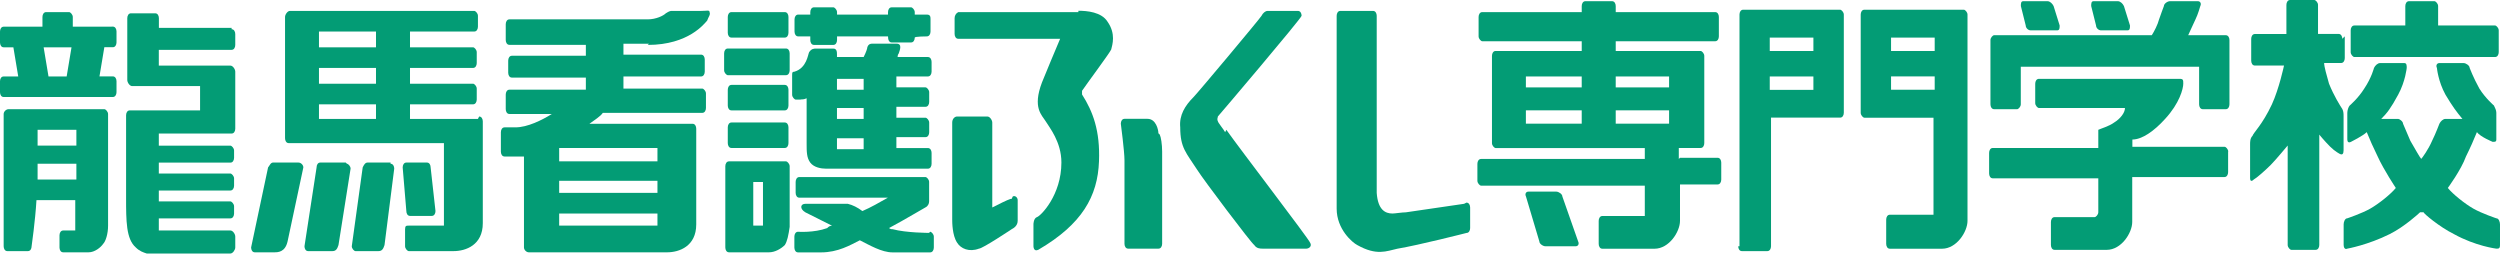 <?xml version="1.0" encoding="UTF-8"?>
<svg id="_レイヤー_2" data-name="レイヤー 2" xmlns="http://www.w3.org/2000/svg" viewBox="0 0 334.51 33.92">
  <defs>
    <style>
      .cls-1 {
        fill: #039c75;
      }
    </style>
  </defs>
  <g id="_レイヤー_1-2" data-name="レイヤー 1">
    <g>
      <g>
        <path class="cls-1" d="M283.38.16c.32,0,.65.32.81.65l.81,2.6c0,.32,0,.65-.32.65h-3.57c-.32,0-.65-.32-.65-.65l-.65-2.6c0-.32,0-.65.32-.65h3.41-.16Z"/>
        <path class="cls-1" d="M273.97.16c.32,0,.65.32.81.65l.81,2.6c0,.32,0,.65-.32.65h-3.57c-.32,0-.65-.32-.65-.65l-.65-2.6c0-.32,0-.65.32-.65h3.41-.16Z"/>
        <path class="cls-1" d="M294.09.16c.32,0,.49.32.32.65,0,0-.32,1.14-.65,1.79-.32.65-.81,1.79-.97,2.11h5.03c.32,0,.49.32.49.65v8.6c0,.32-.16.65-.49.65h-3.08c-.32,0-.49-.32-.49-.65v-5.03h-23.86v5.03c0,.32-.32.65-.49.65h-3.08c-.32,0-.49-.32-.49-.65V5.36c0-.32.32-.65.49-.65h21.1c.32-.49.81-1.46.97-2.11.16-.49.65-1.79.65-1.79,0-.32.49-.65.81-.65h4.06-.32Z"/>
        <path class="cls-1" d="M324.28,28.4c0,.16,2.11,1.95,4.06,2.92,2.92,1.62,5.68,1.95,5.68,1.95.32,0,.49,0,.49-.49v-2.76c0-.32-.16-.81-.49-.81,0,0-1.95-.65-3.08-1.3-1.14-.65-2.76-1.95-3.41-2.76,0,0,1.79-2.43,2.43-4.22.49-.97,1.14-2.43,1.46-3.25.49.65,2.11,1.3,2.11,1.3.32,0,.49,0,.49-.32v-3.57c0-.32-.16-.65-.32-.97,0,0-1.14-.97-1.95-2.27-.81-1.46-1.3-2.76-1.3-2.76,0-.32-.49-.65-.81-.65h-3.25c-.32,0-.49.32-.32.65,0,0,.16,1.79,1.14,3.57.97,1.62,1.46,2.27,2.27,3.25h-2.27c-.32,0-.65.32-.81.65,0,0-.49,1.3-.97,2.27-.49,1.14-1.3,2.27-1.46,2.43-.16-.16-.81-1.3-1.46-2.43-.49-1.14-.97-2.27-.97-2.27,0-.32-.49-.65-.65-.65h-2.27c.81-.81,1.3-1.46,2.27-3.25.97-1.79,1.14-3.57,1.14-3.57,0-.32,0-.65-.32-.65h-3.25c-.32,0-.65.32-.81.65,0,0-.32,1.3-1.3,2.76-.81,1.3-1.95,2.27-1.95,2.27-.16.16-.32.65-.32.97v3.57c0,.32.16.49.49.32,0,0,1.62-.81,2.11-1.3.32.81.97,2.27,1.46,3.25.81,1.79,2.43,4.22,2.43,4.22-.65.81-2.27,2.11-3.41,2.76-1.14.65-3.08,1.3-3.08,1.3-.32,0-.49.49-.49.81v2.76c0,.32.16.65.49.49,0,0,2.76-.49,5.68-1.95,1.95-.97,3.9-2.76,4.06-2.92h.49Z"/>
        <g>
          <path class="cls-1" d="M204.5,25.64c-.32,0-.49.32-.32.65l1.79,6.01c0,.32.49.65.81.65h4.06c.32,0,.49-.32.32-.65l-2.11-6.01c0-.32-.49-.65-.81-.65h-3.9.16Z"/>
          <path class="cls-1" d="M224.63,21.26v-1.46h2.92c.32,0,.49-.32.49-.65V7.47c0-.32-.32-.65-.49-.65h-11.36v-1.3h13.31c.32,0,.49-.32.49-.65v-2.6c0-.32-.16-.65-.49-.65h-13.31v-.81c0-.32-.16-.65-.49-.65h-3.57c-.32,0-.49.32-.49.65v.81h-13.31c-.32,0-.49.32-.49.65v2.6c0,.32.32.65.49.65h13.31v1.3h-11.52c-.32,0-.49.32-.49.65v11.69c0,.32.32.65.49.65h19.96v1.46h-21.91c-.32,0-.49.32-.49.65v2.27c0,.32.32.65.49.65h21.91v4.06h-5.68c-.32,0-.49.32-.49.65v3.08c0,.32.16.65.49.65h6.98c1.95,0,3.41-2.27,3.41-3.73v-4.87h5.03c.32,0,.49-.32.49-.65v-2.27c0-.32-.16-.65-.49-.65h-5.03l-.16.16ZM211.64,16.55h-7.47v-1.79h7.47v1.79ZM211.64,11.69h-7.47v-1.46h7.47v1.46ZM223.33,16.55h-7.14v-1.79h7.14v1.79ZM223.33,11.69h-7.14v-1.46h7.14v1.46Z"/>
        </g>
        <g>
          <path class="cls-1" d="M232.58,32.95c0,.32.16.65.49.65h3.41c.32,0,.49-.32.49-.65V15.74h9.25c.32,0,.49-.32.49-.65V1.95c0-.32-.32-.65-.49-.65h-12.98c-.32,0-.49.32-.49.65v31h-.16ZM236.8,5.03h5.84v1.79h-5.84v-1.79ZM236.8,10.23h5.84v1.79h-5.84v-1.79Z"/>
          <path class="cls-1" d="M249.46,1.3c-.32,0-.49.32-.49.65v13.15c0,.32.32.65.49.65h9.25v12.98h-5.84c-.32,0-.49.32-.49.65v3.25c0,.32.16.65.49.65h6.98c1.95,0,3.41-2.27,3.41-3.73V1.95c0-.32-.32-.65-.49-.65h-13.31ZM258.87,12.01h-5.84v-1.79h5.84v1.79ZM258.87,6.82h-5.84v-1.79h5.84v1.79Z"/>
        </g>
        <path class="cls-1" d="M298.15,20.29c0-.32-.32-.65-.49-.65h-12.34v-.97c1.3,0,2.92-1.14,4.38-2.76,1.95-2.11,2.43-4.06,2.43-4.71,0-.49,0-.65-.49-.65h-18.83c-.32,0-.49.32-.49.65v2.6c0,.32.32.65.49.65h11.52c0,.65-.65,1.46-1.46,1.95-.65.49-1.79.81-2.11.97v2.43h-14.12c-.32,0-.49.32-.49.65v2.76c0,.32.16.65.49.65h14.12v4.54c0,.32-.32.65-.49.65h-5.36c-.32,0-.49.32-.49.65v3.08c0,.32.16.65.49.65h6.98c1.95,0,3.41-2.27,3.41-3.73v-6.01h12.34c.32,0,.49-.32.49-.65v-2.76Z"/>
        <path class="cls-1" d="M326.23,3.41V.81c0-.32-.32-.65-.49-.65h-3.41c-.32,0-.49.32-.49.65v2.6h-6.82c-.32,0-.49.32-.49.65v2.92c0,.32.32.65.49.65h18.83c.32,0,.49-.32.49-.65v-2.92c0-.32-.32-.65-.49-.65h-7.63Z"/>
        <path class="cls-1" d="M313.41,5.19c0-.32-.16-.65-.49-.65h-2.76V.65c0-.32-.32-.65-.49-.65h-3.25c-.32,0-.49.32-.49.65v3.9h-4.22c-.32,0-.49.32-.49.65v2.92c0,.32.16.65.49.65h3.9s-.65,3.08-1.62,5.19c-1.3,2.76-2.43,3.73-2.6,4.22-.32.32-.32.81-.32,1.14v4.54c0,.32.16.49.49.16.32-.16,1.46-1.14,2.27-1.95.65-.65,2.27-2.6,2.27-2.6v13.31c0,.32.32.65.49.65h3.25c.32,0,.49-.32.49-.65v-14.77s.65.81,1.46,1.62c.65.65,1.3.97,1.3.97.32.16.49,0,.49-.49v-4.54c0-.32,0-.65-.16-.97-.32-.49-1.14-1.79-1.79-3.41-.32-1.14-.65-2.27-.65-2.76h2.27c.32,0,.49-.32.49-.65v-2.92l-.32.32Z"/>
      </g>
      <path class="cls-1" d="M46.26,21.75h-3.41c-.32,0-.49.32-.49.65l-1.62,10.55c0,.32.16.65.49.65h3.25c.49,0,.65-.32.81-.81l1.62-10.23c0-.32-.32-.65-.49-.65l-.16-.16Z"/>
      <path class="cls-1" d="M52.26,21.75h-3.08c-.32,0-.49.32-.65.65l-1.46,10.55c0,.32.32.65.49.65h3.08c.49,0,.65-.32.81-.81l1.3-10.23c0-.32-.16-.65-.49-.65v-.16Z"/>
      <path class="cls-1" d="M13.96,14.61H1.14c-.32,0-.65.32-.65.65v17.69c0,.32.16.65.49.65h2.76c.32,0,.49-.32.49-.65,0,0,.49-3.41.65-6.17h5.19v4.06h-1.62c-.32,0-.49.32-.49.65v1.62c0,.32.16.65.49.65h3.41c.81,0,1.62-.65,1.95-1.14h0c.32-.32.65-1.3.65-2.43v-14.93c0-.32-.32-.65-.49-.65ZM5.03,17.37h5.19v2.11h-5.19v-2.11ZM5.03,21.91h5.19v2.11h-5.19v-2.11Z"/>
      <path class="cls-1" d="M14.93,3.57h-5.19v-1.3c0-.32-.32-.65-.49-.65h-3.08c-.32,0-.49.32-.49.65v1.3H.49c-.32,0-.49.32-.49.65v1.46c0,.32.16.65.49.65h1.3l.65,3.9H.49C.16,10.23,0,10.55,0,10.87v1.46C0,12.66.16,12.98.49,12.98h14.61c.32,0,.49-.32.49-.65v-1.46c0-.32-.16-.65-.49-.65h-1.79l.65-3.9h1.14c.32,0,.49-.32.49-.65v-1.46c0-.32-.16-.65-.49-.65h-.16ZM8.76,10.23h-2.27l-.65-3.9h3.73l-.65,3.9h-.16Z"/>
      <path class="cls-1" d="M31,3.73h-9.74v-1.3c0-.32-.16-.65-.49-.65h-3.25c-.32,0-.49.32-.49.65v8.28c0,.32.32.81.65.81h9.09v3.25h-9.41c-.32,0-.49.32-.49.65v11.04c0,3.08,0,5.52,1.3,6.65.49.49.97.65,1.46.81h11.2c.32,0,.65-.49.65-.81v-1.46c0-.32-.32-.81-.65-.81h-9.58v-1.62h9.58c.32,0,.49-.32.49-.65v-.97c0-.32-.32-.65-.49-.65h-9.58v-1.46h9.58c.32,0,.49-.32.49-.65v-.97c0-.32-.32-.65-.49-.65h-9.58v-1.46h9.58c.32,0,.49-.32.49-.65v-.97c0-.32-.32-.65-.49-.65h-9.58v-1.62h9.74c.32,0,.49-.32.49-.65v-7.63c0-.32-.32-.81-.65-.81h-9.58v-2.11h9.74c.32,0,.49-.32.49-.65v-1.46c0-.32-.16-.65-.49-.65v-.16Z"/>
      <path class="cls-1" d="M63.95,15.91h-9.09v-1.95h8.44c.32,0,.49-.32.49-.65v-1.46c0-.32-.32-.65-.49-.65h-8.44v-2.11h8.44c.32,0,.49-.32.49-.65v-1.46c0-.32-.32-.65-.49-.65h-8.44v-2.11h8.6c.32,0,.49-.32.49-.65v-1.46c0-.32-.32-.65-.49-.65h-24.67c-.32,0-.65.49-.65.81v16.23c0,.32.16.65.49.65h20.77v11.04h-4.71c-.32,0-.49,0-.49.49v2.27c0,.32.32.65.49.65h6.01c1.62,0,3.9-.81,3.9-3.73v-13.63c0-.32-.16-.65-.49-.65l-.16.32ZM50.31,15.91h-7.63v-1.95h7.63v1.95ZM50.31,11.2h-7.63v-2.11h7.63v2.11ZM50.31,6.33h-7.63v-2.11h7.63v2.11Z"/>
      <path class="cls-1" d="M40.25,21.75h-3.73c-.32,0-.49.49-.65.65l-2.27,10.71c0,.32.16.65.49.65h2.6c.49,0,1.46,0,1.79-1.46l2.11-9.9c0-.32-.32-.65-.65-.65h.32Z"/>
      <path class="cls-1" d="M54.7,28.89h3.08c.32,0,.49-.32.49-.65l-.65-5.84c0-.32-.16-.65-.49-.65h-2.76c-.32,0-.49.32-.49.65l.49,5.84c0,.32.16.65.49.65h-.16Z"/>
      <path class="cls-1" d="M144.29,1.62h-16.07c-.32.16-.49.49-.49.81v2.11c0,.32.16.65.49.65h13.63c-.81,1.95-1.79,4.22-2.43,5.84-1.3,3.41,0,4.38.49,5.19.49.81,2.11,2.76,2.11,5.52,0,4.38-2.76,7.14-3.25,7.3s-.49.97-.49.97v2.92s0,.81.65.49c5.84-3.41,7.95-7.14,8.12-11.85.16-4.06-.81-6.65-2.27-8.93v-.49c.65-.97,3.57-4.87,3.9-5.52.16-.65.65-2.11-.49-3.73-.81-1.3-2.76-1.46-3.9-1.46v.16Z"/>
      <path class="cls-1" d="M135.36,26.62h-.16c-.49.16-1.46.65-2.43,1.14v-11.36c0-.32-.32-.81-.65-.81h-4.06c-.32,0-.65.32-.65.81v12.98c0,.32,0,2.11.65,3.08.49.81,1.62,1.3,2.92.81.49,0,4.38-2.6,4.38-2.6.32-.16.81-.49.81-1.14v-2.76c0-.32-.32-.65-.65-.49l-.16.32Z"/>
      <path class="cls-1" d="M155,17.85c0-.49-.32-1.95-1.46-1.95h-3.08c-.32,0-.49.32-.49.65,0,0,.49,3.73.49,4.87v11.2c0,.32.16.65.49.65h4.06c.32,0,.49-.32.49-.65v-12.34c0-.97-.16-1.95-.32-2.27l-.16-.16Z"/>
      <path class="cls-1" d="M163.93,17.69c-.16-.32-.97-1.3-.97-1.46-.16-.32,0-.49,0-.65.16-.16,11.2-13.15,11.2-13.47s-.16-.65-.49-.65h-4.06c-.32,0-.65.32-.81.65-.16.32-8.6,10.39-9.09,10.87-1.14,1.14-1.95,2.43-1.79,4.06,0,2.76.81,3.41,2.27,5.68.81,1.3,7.3,9.9,7.63,10.06.32.49.81.49,1.14.49h5.84c.32,0,.81-.32.49-.81-.16-.49-9.25-12.34-11.2-15.09l-.16.32Z"/>
      <path class="cls-1" d="M195.9,27.27s-5.52.81-7.79,1.14c-.49,0-1.46.16-1.79.16-.97,0-1.95-.49-2.11-2.76V2.11c0-.32-.16-.65-.49-.65h-4.38c-.32,0-.49.32-.49.65v25.81c0,2.76,2.11,4.54,2.76,4.87,2.6,1.46,3.9.81,5.36.49,2.92-.49,9.25-2.11,9.25-2.11.32,0,.49-.32.49-.65v-2.76c0-.32-.16-.65-.49-.65l-.32.16Z"/>
      <path class="cls-1" d="M105.01,21.59h-7.47c-.32,0-.49.32-.49.65v10.87c0,.32.16.65.49.65h5.36c.81,0,1.62-.49,2.11-.97.32-.49.49-1.3.65-2.43v-8.12c0-.32-.32-.65-.49-.65h-.16ZM102.09,30.19h-1.3v-5.84h1.3v5.84Z"/>
      <g>
        <path class="cls-1" d="M107.12,13.31c.16,0,.49,0,.81-.16v6.01c0,1.14,0,1.95.49,2.6s1.46.81,2.11.81h13.63c.32,0,.49-.32.49-.65v-1.46c0-.32-.16-.65-.49-.65h-4.22v-1.46h3.9c.32,0,.49-.32.49-.65v-1.3c0-.32-.32-.65-.49-.65h-3.9v-1.46h3.9c.32,0,.49-.32.49-.65v-1.3c0-.32-.32-.65-.49-.65h-3.9v-1.46h4.22c.32,0,.49-.32.49-.65v-1.3c0-.32-.16-.65-.49-.65h-4.06s0-.32.16-.49c.16-.49.49-1.3-.32-1.3h-3.08c-.32,0-.65,0-.81.49,0,.16-.16.65-.49,1.3h-3.57v-.32c0-.32,0-.81-.49-.81h-2.27c-.32,0-.65,0-.97.49-.16.32-.32,2.11-1.95,2.6-.32,0-.32.16-.32.49v2.6c0,.32.32.65.49.65h.65ZM115.56,19.96h-3.57v-1.46h3.57v1.46ZM115.56,15.91h-3.57v-1.46h3.57v1.46ZM115.56,12.01h-3.57v-1.46h3.57v1.46Z"/>
        <path class="cls-1" d="M106.8,4.87h1.62v.49c0,.32.16.65.49.65h2.6c.32,0,.49-.32.49-.65v-.49h6.82c0,.49.16.81.49.81h2.6c.32,0,.49-.32.49-.65h0c0-.16,1.62-.16,1.62-.16.32,0,.49-.32.49-.65v-1.62c0-.32,0-.65-.49-.65h-1.62v-.32c0-.32-.32-.65-.49-.65h-2.6c-.32,0-.49.32-.49.65v.32h-6.82v-.32c0-.32-.32-.65-.49-.65h-2.6c-.32,0-.49.32-.49.65v.32h-1.62c-.32,0-.49.32-.49.65v1.62c0,.32.16.65.49.65Z"/>
        <path class="cls-1" d="M97.87,5.03h7.14c.32,0,.49-.32.49-.65v-2.11c0-.32-.16-.65-.49-.65h-7.14c-.32,0-.49.32-.49.65v2.11c0,.32.16.65.49.65Z"/>
        <path class="cls-1" d="M86.67,6.01c5.52,0,7.63-2.92,7.95-3.25.16-.49.49-.81.32-1.14,0-.32-.32-.16-1.14-.16h-3.9c-.16,0-.32,0-.81.32-.32.32-1.3.81-2.43.81h-18.5c-.32,0-.49.32-.49.65v2.11c0,.32.16.65.49.65h10.23v1.46h-9.9c-.32,0-.49.32-.49.65v1.62c0,.32.16.65.49.65h9.9v1.62h-10.23c-.32,0-.49.32-.49.65v1.95c0,.32.16.65.49.65h5.68c-1.3.81-3.25,1.79-4.87,1.79h-1.46c-.32,0-.49.32-.49.65v2.6c0,.32.16.65.49.65h2.6v12.17c0,.32.32.65.65.65h18.5c1.62,0,3.9-.81,3.9-3.73v-12.82c0-.32-.16-.65-.49-.65h-13.8c.65-.49,1.46-.97,1.79-1.46h13.31c.32,0,.49-.32.49-.65v-1.95c0-.32-.32-.65-.49-.65h-10.55v-1.62h10.39c.32,0,.49-.32.49-.65v-1.62c0-.32-.16-.65-.49-.65h-10.39v-1.46h3.41l-.16.16ZM87.97,30.19h-13.15v-1.62h13.15v1.62ZM87.97,25.81h-13.15v-1.62h13.15v1.62ZM87.97,21.59h-13.15v-1.79h13.15v1.79Z"/>
        <path class="cls-1" d="M105.01,16.39h-7.14c-.32,0-.49.32-.49.65v2.11c0,.32.16.65.49.65h7.14c.32,0,.49-.32.49-.65v-2.11c0-.32-.16-.65-.49-.65Z"/>
        <path class="cls-1" d="M124.32,31.16s-3.08,0-4.87-.49c-.16,0-.32,0-.49-.16,2.43-1.3,4.54-2.6,4.87-2.76s.49-.49.49-.81v-2.6c0-.32-.32-.65-.49-.65h-16.88c-.32,0-.49.32-.49.65v1.46c0,.32.16.65.49.65h11.85c-1.14.65-2.27,1.3-3.41,1.79-.65-.49-1.3-.81-1.95-.97h-5.68c-.65,0-.81.65,0,1.14,0,0,1.62.81,3.57,1.79-.32,0-.49.16-.65.32-1.79.65-3.9.49-3.9.49-.32,0-.49.32-.49.65v1.46c0,.32.16.65.49.65h3.08c2.27,0,3.9-.97,5.19-1.62,1.3.65,2.92,1.62,4.38,1.62h5.03c.32,0,.49-.32.49-.65v-1.46c0-.32-.32-.65-.49-.65l-.16.16Z"/>
        <path class="cls-1" d="M105.17,6.49h-7.79c-.32,0-.49.32-.49.65v2.27c0,.32.32.65.49.65h7.79c.32,0,.49-.32.49-.65v-2.27c0-.32-.16-.65-.49-.65Z"/>
        <path class="cls-1" d="M105.01,11.36h-7.14c-.32,0-.49.32-.49.65v2.11c0,.32.16.65.49.65h7.14c.32,0,.49-.32.49-.65v-2.11c0-.32-.16-.65-.49-.65Z"/>
      </g>
    </g>
  </g>
</svg>